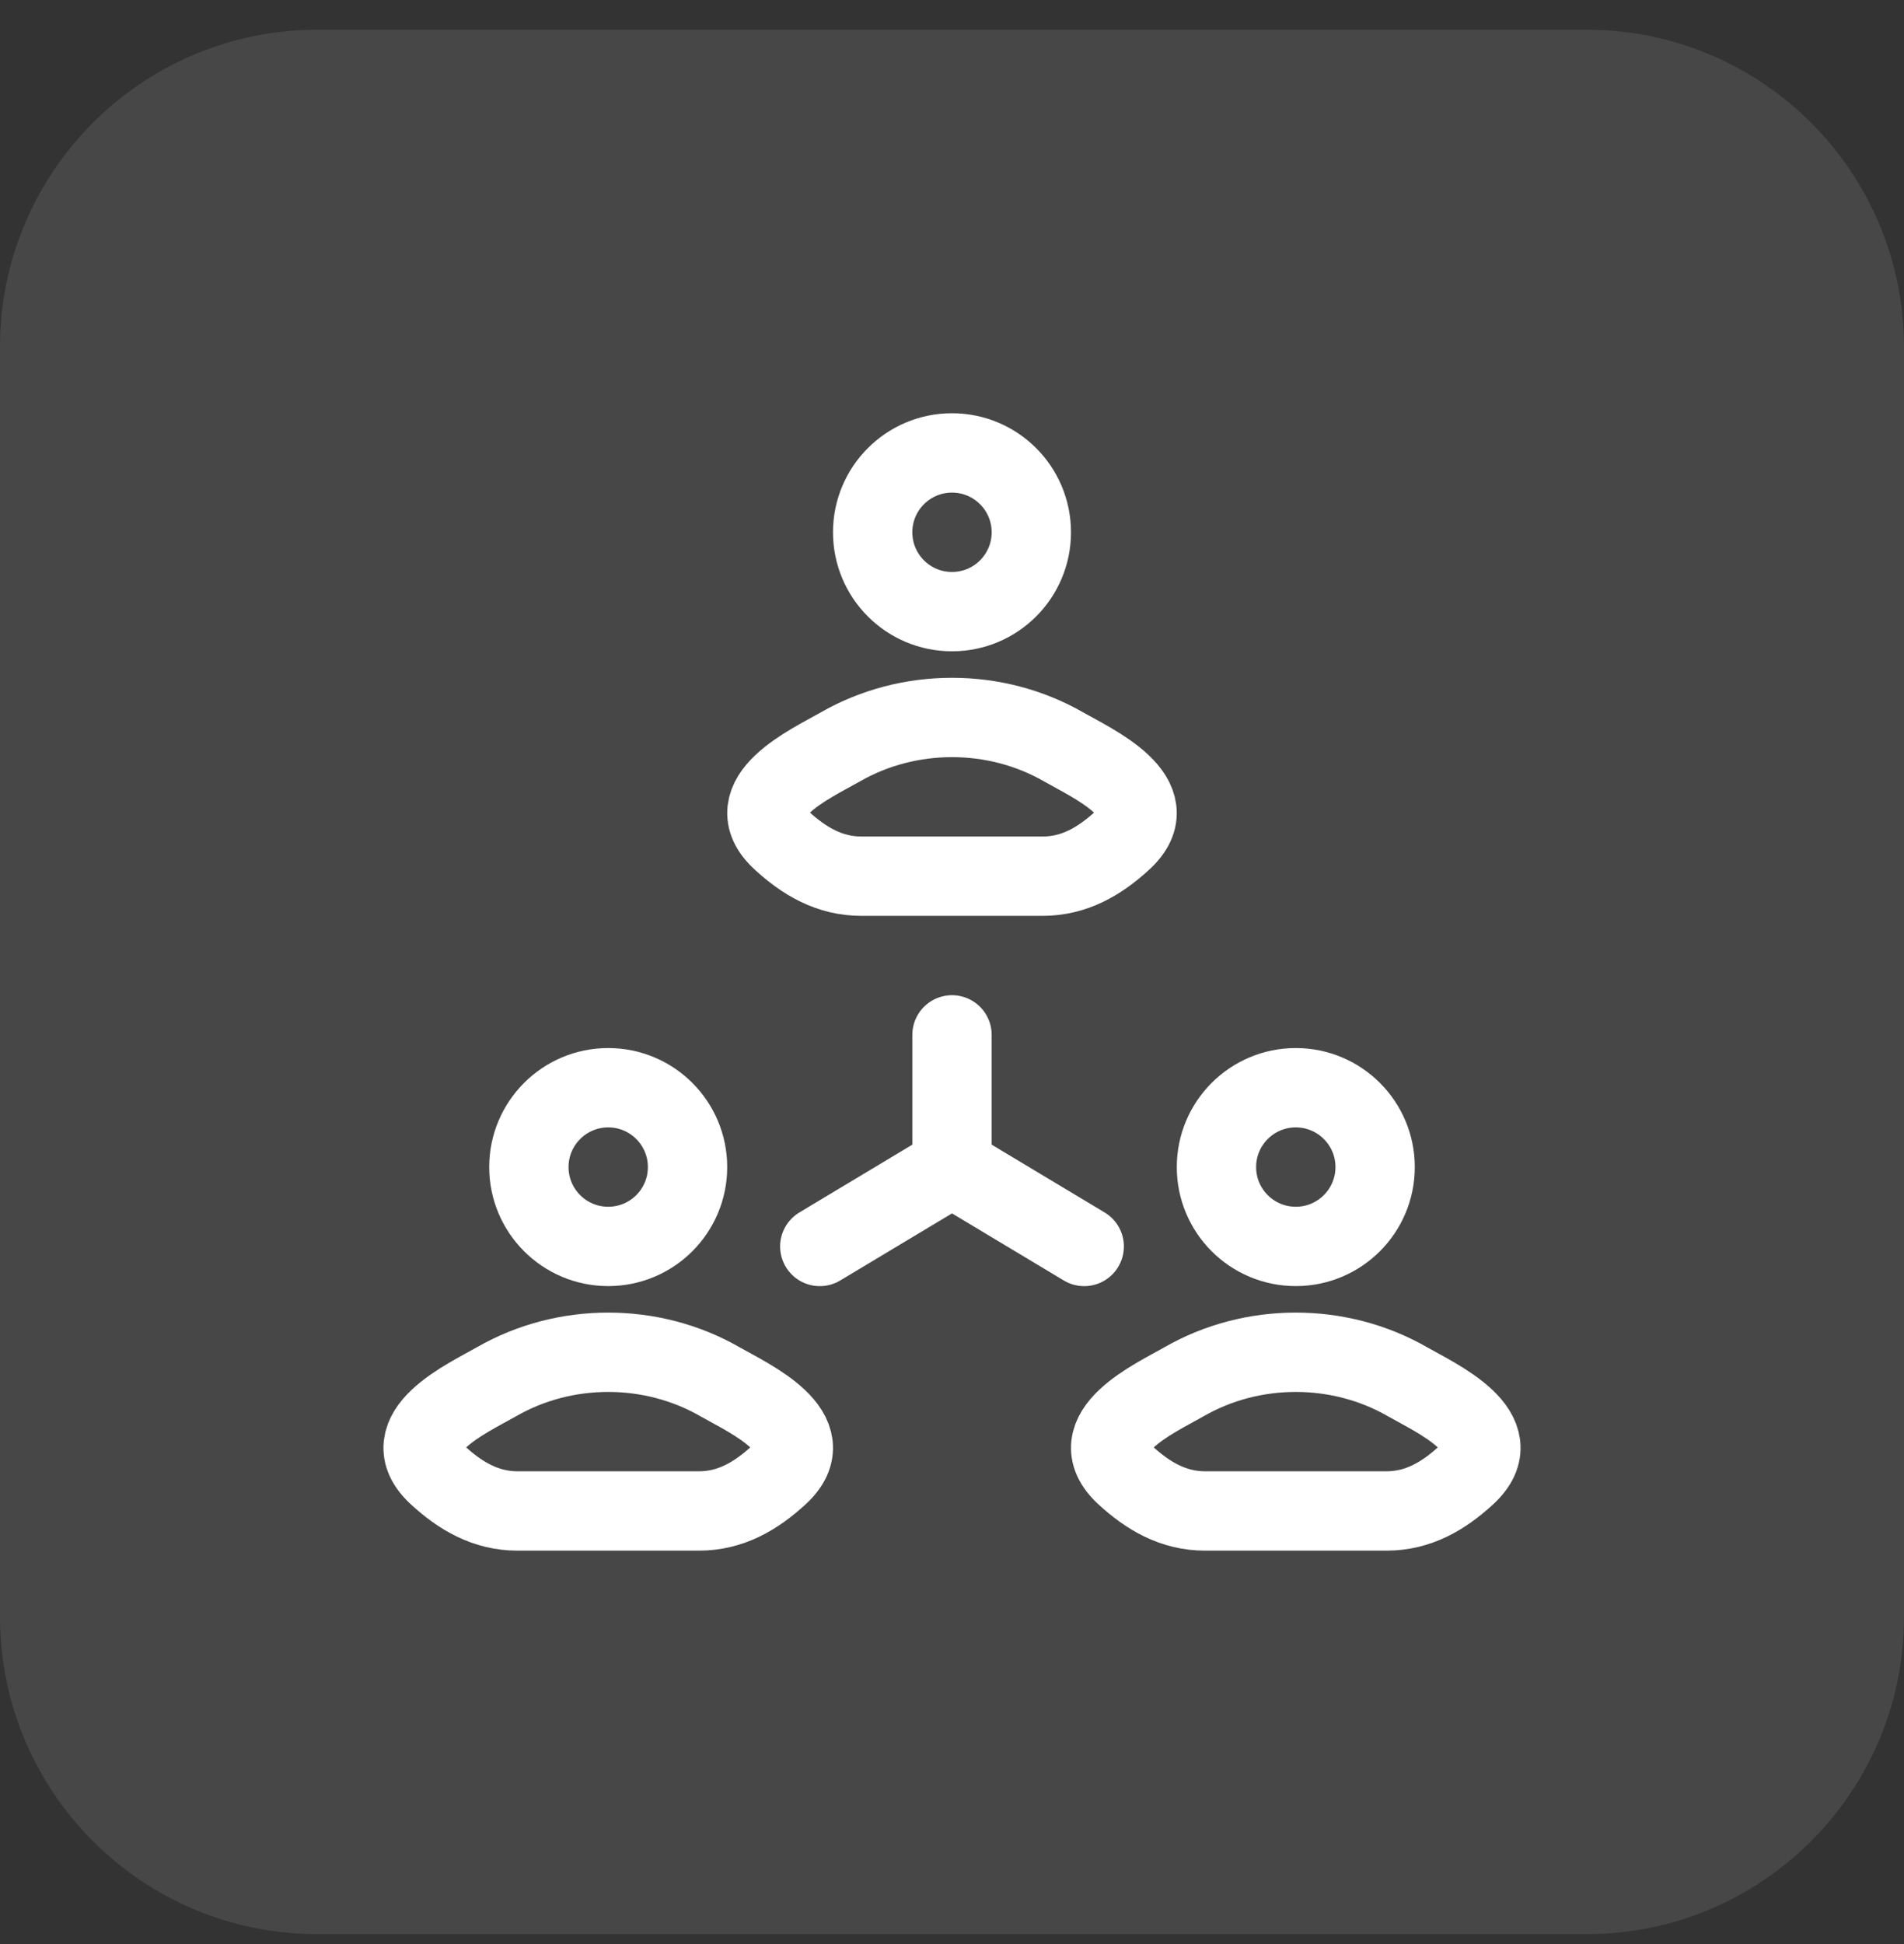 <svg xmlns="http://www.w3.org/2000/svg" width="48" height="49" viewBox="0 0 48 49" fill="none"><rect x="0" y="0" width="48" height="49" fill="#333333" stroke="none"/><path d="M0 8.75C0 4.332 3.582 0.75 8 0.75H40C44.418 0.75 48 4.332 48 8.75V40.75C48 45.168 44.418 48.75 40 48.75H8C3.582 48.75 0 45.168 0 40.75V8.75Z" fill="white" fill-opacity="0.1"></path><path d="M21.188 18.824C20.455 19.245 18.531 20.106 19.703 21.182C20.275 21.707 20.912 22.084 21.714 22.084H26.286C27.087 22.084 27.725 21.707 28.297 21.182C29.468 20.106 27.545 19.245 26.811 18.824C25.091 17.837 22.909 17.837 21.188 18.824Z" stroke="white" stroke-width="2" stroke-linecap="round" stroke-linejoin="round"></path><path d="M26 13.416C26 14.521 25.105 15.416 24 15.416C22.895 15.416 22 14.521 22 13.416C22 12.312 22.895 11.416 24 11.416C25.105 11.416 26 12.312 26 13.416Z" stroke="white" stroke-width="2"></path><path d="M29.855 34.824C29.122 35.245 27.198 36.106 28.369 37.182C28.942 37.708 29.579 38.084 30.381 38.084H34.953C35.754 38.084 36.392 37.708 36.964 37.182C38.135 36.106 36.212 35.245 35.478 34.824C33.758 33.837 31.575 33.837 29.855 34.824Z" stroke="white" stroke-width="2" stroke-linecap="round" stroke-linejoin="round"></path><path d="M34.667 29.416C34.667 30.521 33.771 31.416 32.667 31.416C31.562 31.416 30.667 30.521 30.667 29.416C30.667 28.312 31.562 27.416 32.667 27.416C33.771 27.416 34.667 28.312 34.667 29.416Z" stroke="white" stroke-width="2"></path><path d="M12.522 34.824C11.788 35.245 9.865 36.106 11.036 37.182C11.608 37.708 12.246 38.084 13.047 38.084H17.62C18.421 38.084 19.058 37.708 19.631 37.182C20.802 36.106 18.879 35.245 18.145 34.824C16.425 33.837 14.242 33.837 12.522 34.824Z" stroke="white" stroke-width="2" stroke-linecap="round" stroke-linejoin="round"></path><path d="M17.333 29.416C17.333 30.521 16.438 31.416 15.333 31.416C14.229 31.416 13.333 30.521 13.333 29.416C13.333 28.312 14.229 27.416 15.333 27.416C16.438 27.416 17.333 28.312 17.333 29.416Z" stroke="white" stroke-width="2"></path><path d="M24 26.084V29.417M24 29.417L27.333 31.417M24 29.417L20.667 31.417" stroke="white" stroke-width="2" stroke-linecap="round" stroke-linejoin="round"></path></svg>